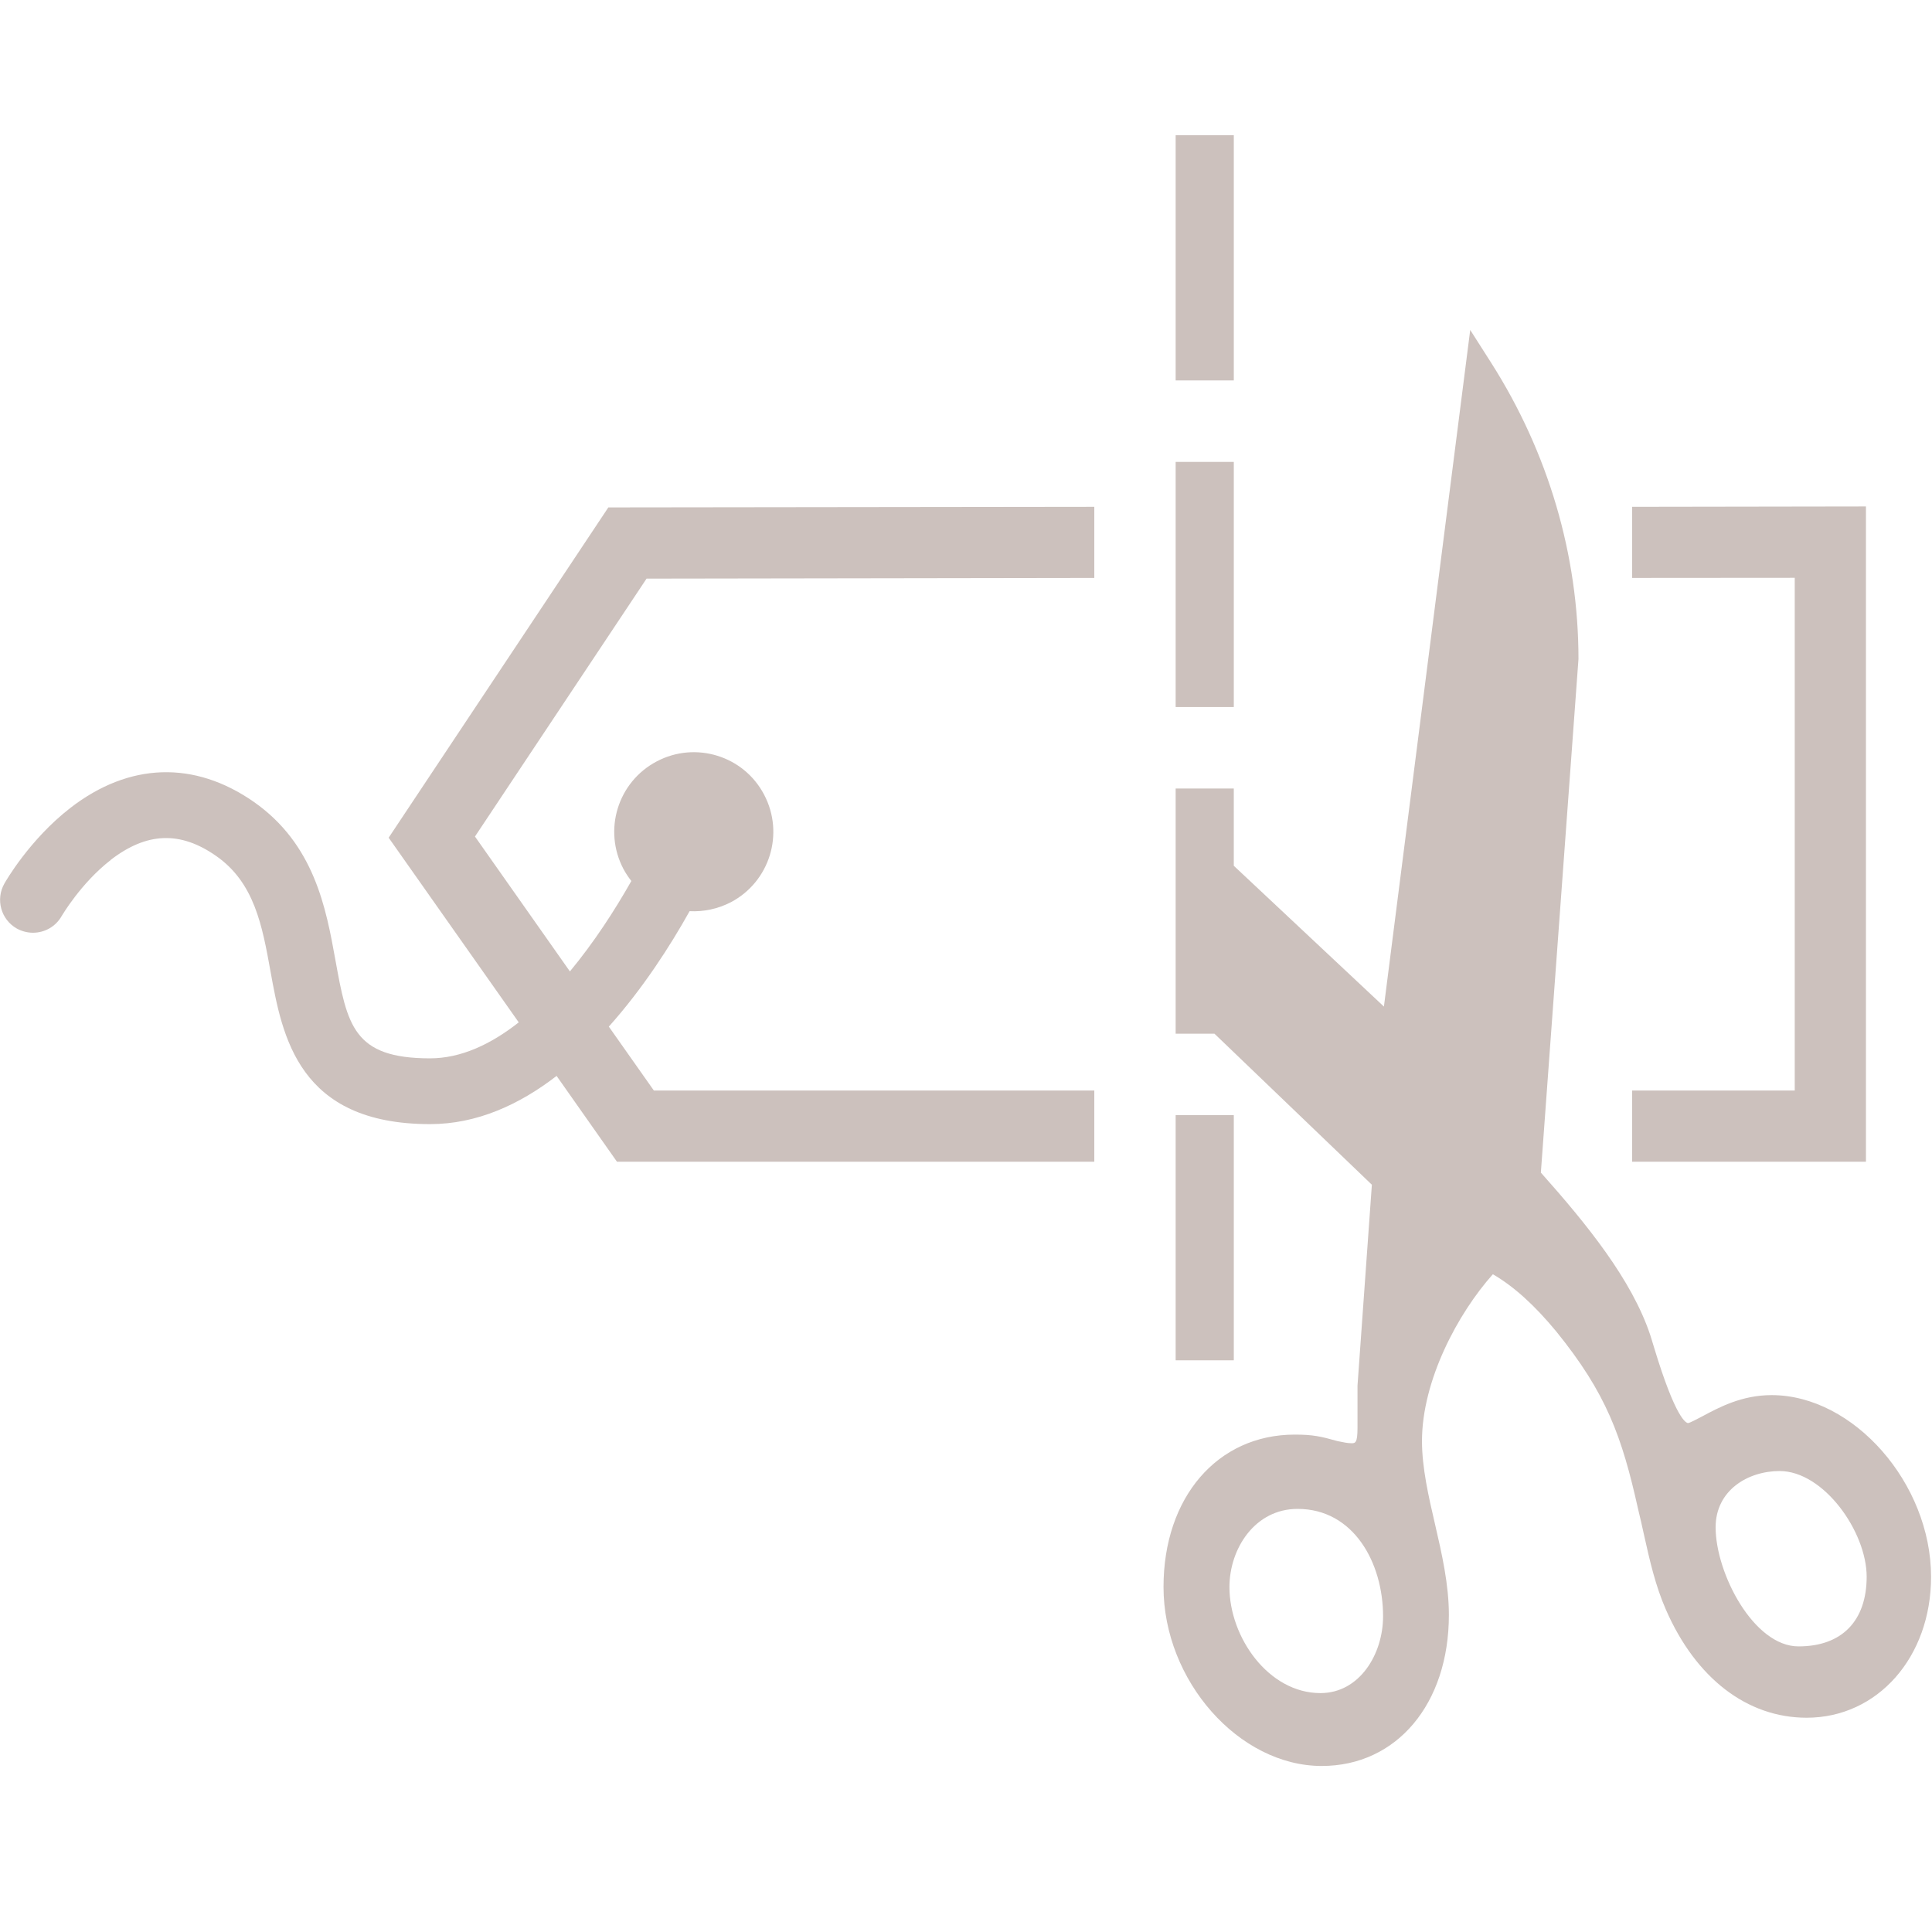 <?xml version="1.0" encoding="UTF-8"?> <svg xmlns="http://www.w3.org/2000/svg" xmlns:xlink="http://www.w3.org/1999/xlink" width="64px" height="64px" viewBox="0 0 64 64" version="1.1"><g id="surface1"><path style=" stroke:none;fill-rule:nonzero;fill:rgb(80%,75.686%,74.118%);fill-opacity:1;" d="M 58.688 46.215 C 57.699 46.215 56.945 46.621 56.391 46.918 C 56.227 47.004 55.984 47.133 55.922 47.141 C 55.859 47.141 55.516 47.023 54.793 44.637 C 54.742 44.461 54.695 44.32 54.668 44.23 C 54.059 42.395 52.57 40.559 51.043 38.844 L 52.289 21.832 C 52.289 18.387 51.289 14.992 49.398 12.02 L 48.703 10.93 L 45.844 33.344 L 40.871 28.68 L 40.871 26.121 L 38.945 26.121 L 38.945 34.242 L 40.23 34.242 L 45.445 39.246 L 44.969 45.902 L 44.969 47.305 C 44.969 47.809 44.891 47.809 44.766 47.809 C 44.656 47.809 44.504 47.781 44.305 47.738 C 43.754 47.582 43.488 47.523 42.891 47.523 C 40.332 47.523 38.543 49.598 38.543 52.57 C 38.543 55.672 41.039 58.5 43.785 58.5 C 46.266 58.5 47.996 56.445 47.996 53.496 C 47.996 52.492 47.766 51.48 47.539 50.5 C 47.324 49.578 47.105 48.621 47.105 47.738 C 47.105 45.723 48.301 43.5 49.453 42.211 C 50.152 42.617 50.84 43.242 51.555 44.109 C 53.207 46.148 53.727 47.574 54.266 50 C 54.332 50.27 54.395 50.543 54.465 50.867 C 54.648 51.688 54.84 52.539 55.188 53.328 C 56.18 55.598 57.879 56.902 59.848 56.902 C 62.195 56.902 63.969 54.898 63.969 52.234 C 63.969 49.141 61.402 46.215 58.688 46.215 Z M 43.742 56.086 C 42.016 56.086 40.727 54.23 40.727 52.574 C 40.727 51.301 41.57 49.984 42.984 49.984 C 44.844 49.984 45.816 51.773 45.816 53.543 C 45.816 54.793 45.039 56.086 43.742 56.086 Z M 59.578 54.539 C 58.09 54.539 56.832 52.113 56.832 50.594 C 56.832 49.371 57.898 48.73 58.953 48.73 C 60.41 48.73 61.836 50.738 61.836 52.234 C 61.832 53.699 61.012 54.539 59.578 54.539 Z M 59.578 54.539 "></path><path style=" stroke:none;fill-rule:nonzero;fill:rgb(80%,75.686%,74.118%);fill-opacity:1;" d="M 38.945 4.48 L 40.871 4.48 L 40.871 12.602 L 38.945 12.602 Z M 38.945 4.48 "></path><path style=" stroke:none;fill-rule:nonzero;fill:rgb(80%,75.686%,74.118%);fill-opacity:1;" d="M 38.945 36.941 L 40.871 36.941 L 40.871 45.062 L 38.945 45.062 Z M 38.945 36.941 "></path><path style=" stroke:none;fill-rule:nonzero;fill:rgb(80%,75.686%,74.118%);fill-opacity:1;" d="M 38.945 15.301 L 40.871 15.301 L 40.871 23.422 L 38.945 23.422 Z M 38.945 15.301 "></path><path style=" stroke:none;fill-rule:nonzero;fill:rgb(80%,75.686%,74.118%);fill-opacity:1;" d="M 61.812 38.484 L 54.066 38.484 L 54.066 36.125 L 59.453 36.125 L 59.453 19.141 L 54.066 19.145 L 54.066 16.789 L 61.812 16.777 Z M 61.812 38.484 "></path><path style=" stroke:none;fill-rule:nonzero;fill:rgb(80%,75.686%,74.118%);fill-opacity:1;" d="M 20.168 34.008 C 21.293 32.75 22.199 31.34 22.844 30.184 C 23.305 30.207 23.773 30.113 24.211 29.887 C 25.5 29.207 25.992 27.613 25.312 26.324 C 24.637 25.035 23.039 24.543 21.754 25.223 C 20.465 25.902 19.973 27.496 20.652 28.785 C 20.727 28.926 20.816 29.059 20.914 29.184 C 20.367 30.152 19.676 31.219 18.879 32.18 L 15.734 27.711 L 21.418 19.168 L 36.25 19.145 L 36.25 16.789 L 20.152 16.809 L 12.875 27.75 L 17.184 33.867 C 16.266 34.59 15.273 35.059 14.246 35.059 C 11.699 35.059 11.504 33.965 11.109 31.793 C 10.801 30.086 10.414 27.965 8.406 26.562 C 6.434 25.188 4.277 25.258 2.332 26.762 C 2.332 26.762 2.328 26.762 2.328 26.766 C 0.98 27.809 0.176 29.211 0.145 29.27 C -0.152 29.793 0.031 30.461 0.555 30.758 C 0.727 30.852 0.91 30.898 1.094 30.898 C 1.473 30.898 1.844 30.699 2.043 30.344 C 2.051 30.336 2.676 29.258 3.664 28.492 C 3.664 28.492 3.664 28.488 3.664 28.488 C 4.859 27.566 5.969 27.523 7.156 28.352 C 8.43 29.238 8.688 30.668 8.961 32.18 C 9.348 34.316 9.875 37.238 14.246 37.238 C 15.797 37.238 17.203 36.594 18.438 35.641 L 20.438 38.484 L 36.25 38.484 L 36.25 36.125 L 21.66 36.125 Z M 20.168 34.008 "></path></g></svg> 